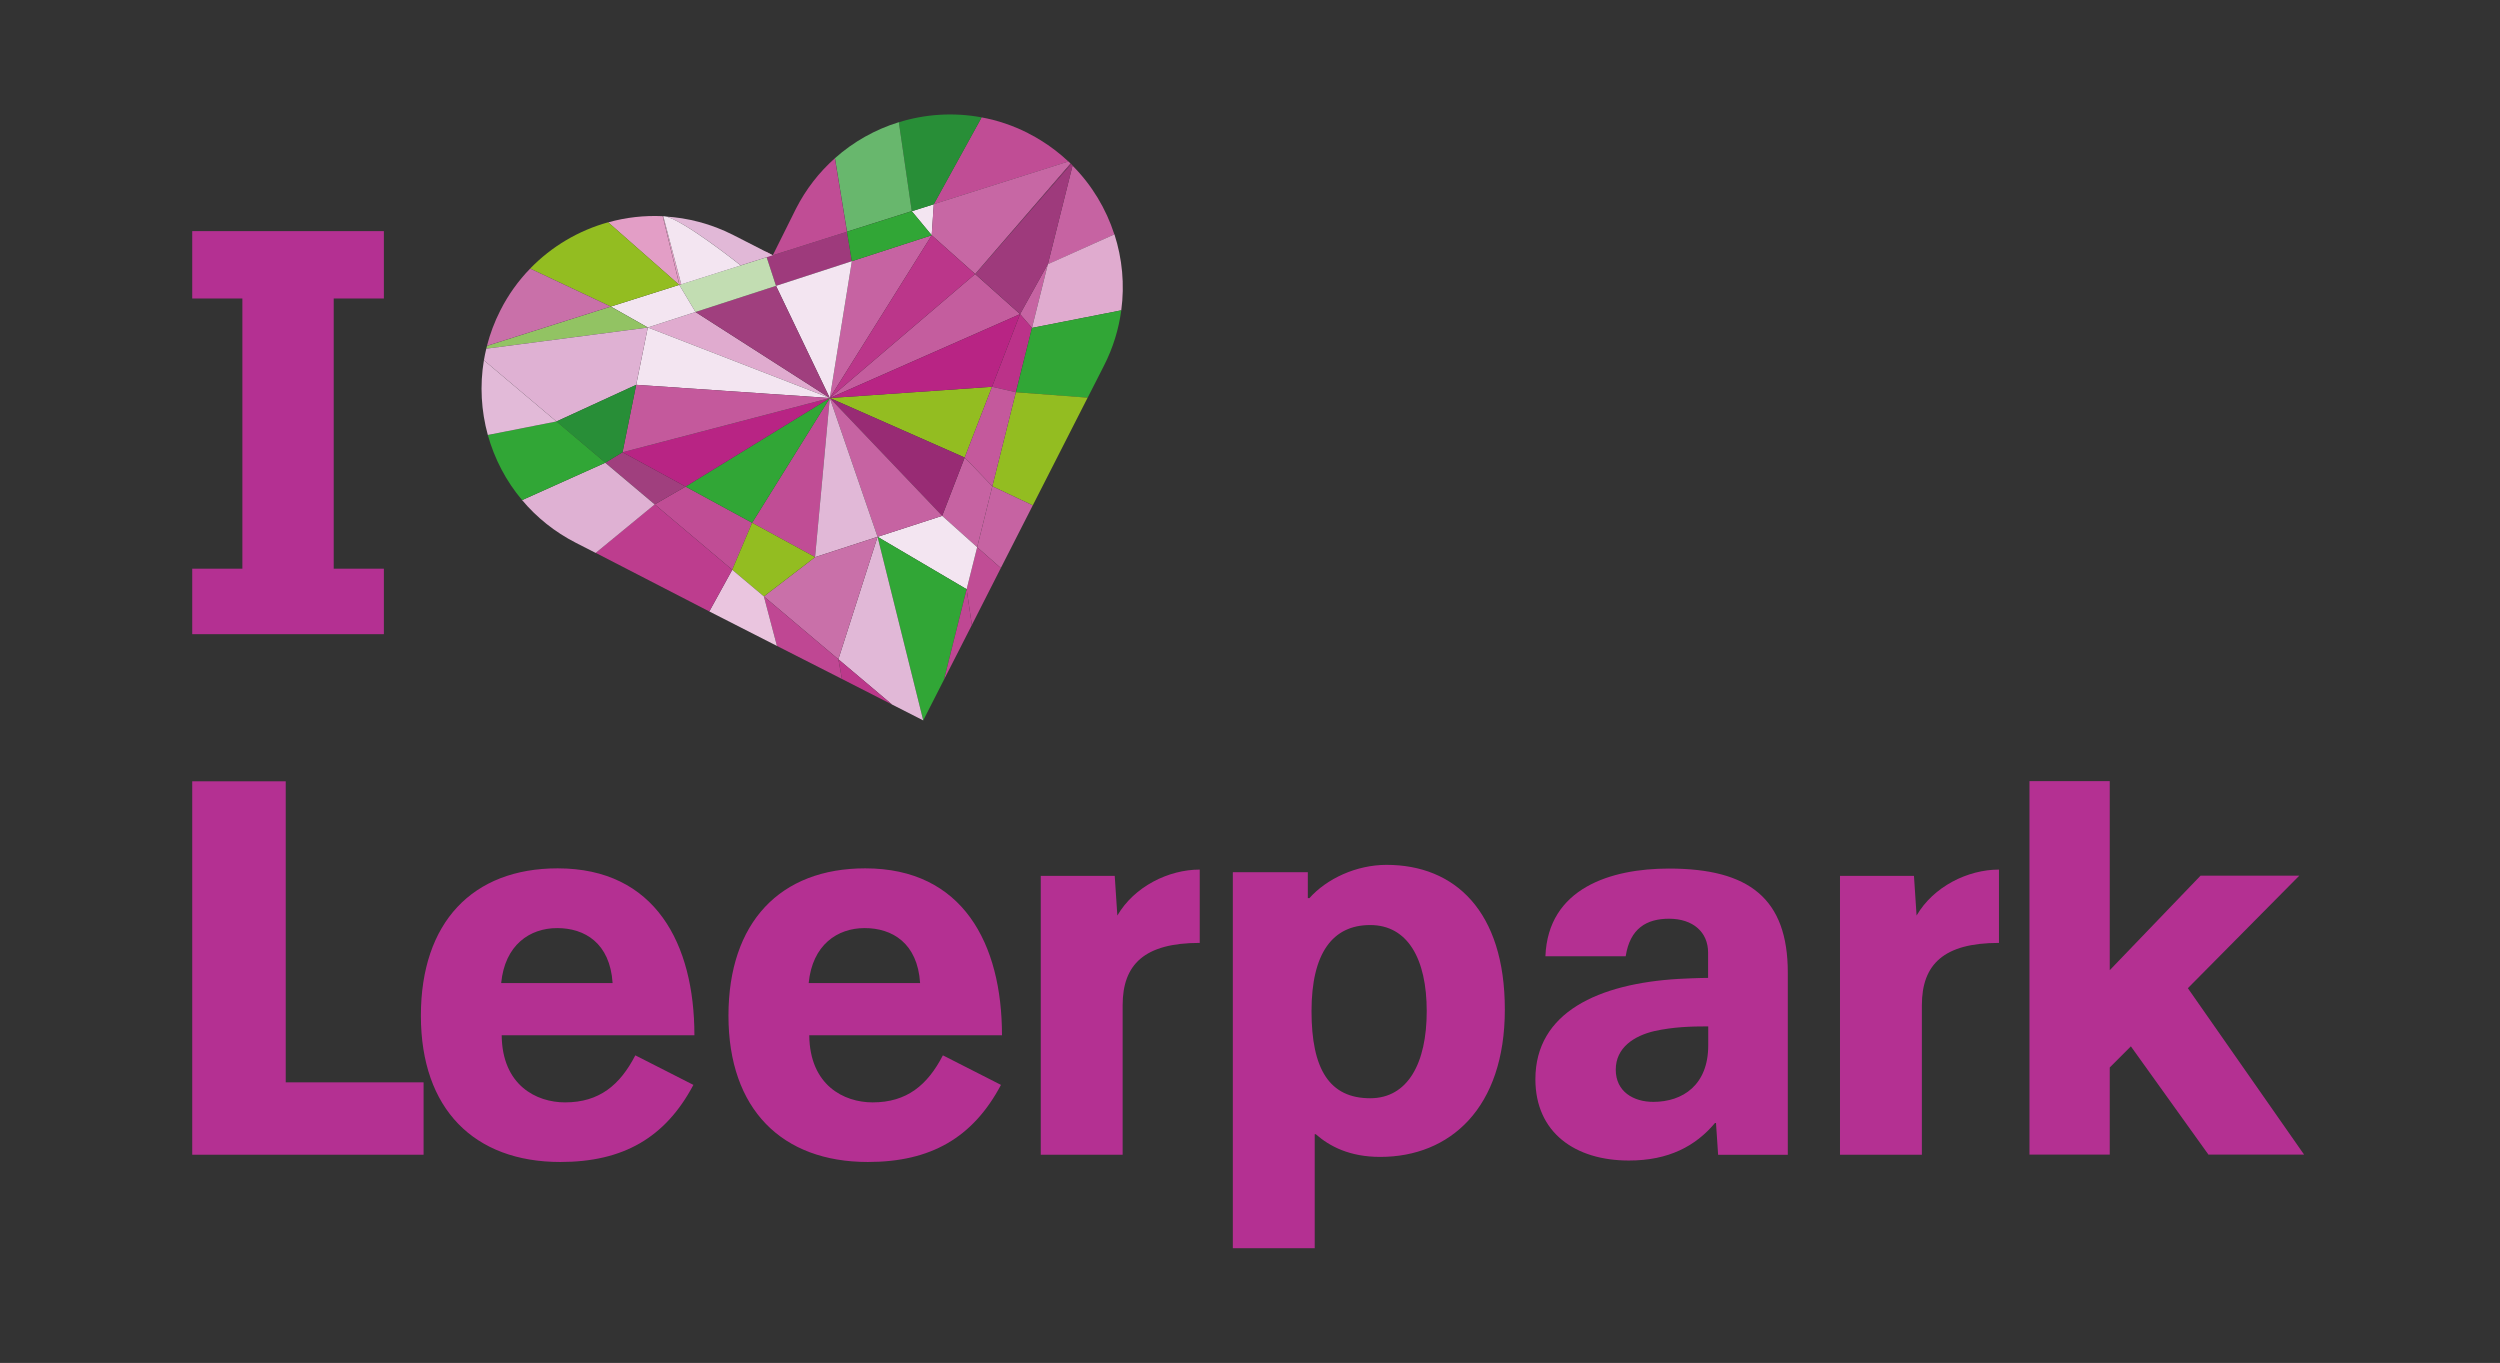 <?xml version="1.0" encoding="UTF-8"?>
<svg xmlns="http://www.w3.org/2000/svg" version="1.1" viewBox="0 0 344.39 187.75">
  <rect x="0" y="0" width="344.39" height="187.75" fill="#333333" stroke="none"/>
  <defs>
    <style>
      .cls-1 {
        fill: #a03f7e;
      }

      .cls-2 {
        fill: #93bd21;
      }

      .cls-3 {
        fill: #bd3d8e;
      }

      .cls-4 {
        fill: #e39ec6;
      }

      .cls-5 {
        fill: #eac5df;
      }

      .cls-6 {
        fill: #e0abcf;
      }

      .cls-7 {
        fill: #31a636;
      }

      .cls-8 {
        fill: #c2ddb2;
      }

      .cls-9 {
        fill: #e1b8d7;
      }

      .cls-10 {
        fill: #c04d95;
      }

      .cls-11 {
        fill: #c4599c;
      }

      .cls-12 {
        fill: #f9f2f8;
      }

      .cls-13 {
        fill: #bf4793;
      }

      .cls-14 {
        fill: none;
      }

      .cls-15 {
        fill: #c55fa0;
      }

      .cls-16 {
        fill: #c663a2;
      }

      .cls-17 {
        fill: #c767a4;
      }

      .cls-18 {
        fill: #dfb1d3;
      }

      .cls-19 {
        fill: #bb368a;
      }

      .cls-20 {
        fill: #f3e5f1;
      }

      .cls-21 {
        fill: #b43092;
      }

      .cls-22 {
        fill: #9e3a7c;
      }

      .cls-23 {
        fill: #9c367a;
      }

      .cls-24 {
        fill: #b82484;
      }

      .cls-25 {
        fill: #92c363;
      }

      .cls-26 {
        fill: #68b76d;
      }

      .cls-27 {
        fill: #288e37;
      }

      .cls-28 {
        fill: #982b74;
      }

      .cls-29 {
        fill: #e2bad8;
      }

      .cls-30 {
        fill: #c970a9;
      }

      .cls-31 {
        fill: #bc388b;
      }

      .cls-32 {
        fill: #c45d9e;
      }

      .cls-33 {
        fill: #bb3289;
      }
    </style>
  </defs>
  <!-- Generator: Adobe Illustrator 28.7.1, SVG Export Plug-In . SVG Version: 1.2.0 Build 142)  -->
  <g>
    <g id="Logo_x27_s_op_wit">
      <g>
        <path class="cls-21" d="M26.48,107.63h12.88v41.47h18.99v9.97h-31.87v-51.44Z"/>
        <path class="cls-21" d="M69.11,142.62c.07,6.91,4.8,9.24,8.73,9.24,4.73,0,7.57-2.4,9.68-6.48l8,4.07c-3.86,7.28-9.68,10.62-18.33,10.62-11.86,0-19.21-7.28-19.21-20.15s7.13-20.3,18.84-20.3c13.46,0,18.84,10.4,18.84,22.99h-26.56ZM84.39,135.42c-.36-5.53-3.86-7.57-7.64-7.57s-7.2,2.33-7.71,7.57h15.35Z"/>
        <path class="cls-21" d="M111.48,142.62c.07,6.91,4.8,9.24,8.73,9.24,4.73,0,7.57-2.4,9.68-6.48l8,4.07c-3.86,7.28-9.68,10.62-18.33,10.62-11.86,0-19.21-7.28-19.21-20.15s7.13-20.3,18.84-20.3c13.46,0,18.84,10.4,18.84,22.99h-26.56ZM126.75,135.42c-.36-5.53-3.86-7.57-7.64-7.57s-7.2,2.33-7.71,7.57h15.35Z"/>
        <path class="cls-21" d="M165.27,129.89c-7.64,0-10.62,2.98-10.62,8.59v20.59h-11.28v-38.41h10.19l.36,5.46c2.33-4,7.06-6.33,11.35-6.33v10.11Z"/>
        <path class="cls-21" d="M169.83,120.15h10.33v3.57h.22c2.4-2.69,6.48-4.58,10.62-4.58,9.38,0,16.3,6.33,16.3,19.93s-7.57,20.3-17.17,20.3c-4.22,0-6.98-1.46-8.88-3.13h-.14v15.71h-11.28v-51.8ZM188.75,151.29c5.17,0,7.79-4.8,7.79-12s-2.62-11.86-7.79-11.86-8.08,3.86-8.08,11.86,2.47,12,8.08,12Z"/>
        <path class="cls-21" d="M236.4,154.7h-.15c-2.69,3.2-6.4,5.17-11.86,5.17-7.42,0-12.88-3.86-12.88-11.2,0-9.24,8.73-13.17,19.72-13.82,2.69-.14,4.07-.14,4.07-.14v-3.49c0-2.84-2.11-4.66-5.38-4.66-3.06,0-5.38,1.31-5.97,5.17h-11.06c.36-9.39,9.02-12.08,17.02-12.08,11.06,0,16.37,4.15,16.37,14.33v25.1h-9.6l-.29-4.37ZM235.31,141.39c-2.4,0-4.8.07-7.42.65-2.76.65-5.31,2.26-5.31,5.31s2.47,4.44,5.17,4.44c4.07,0,7.57-2.33,7.57-7.78v-2.62Z"/>
        <path class="cls-21" d="M275.37,129.89c-7.64,0-10.62,2.98-10.62,8.59v20.59h-11.28v-38.41h10.19l.36,5.46c2.33-4,7.06-6.33,11.35-6.33v10.11Z"/>
        <path class="cls-21" d="M304.23,159.06l-10.69-14.92-2.91,2.91v12h-11.06v-51.44h11.06v26.04l12.51-13.02h13.6l-15.35,15.5,16.01,22.92h-13.17Z"/>
      </g>
      <polygon class="cls-21" points="52.88 41.12 52.88 31.84 26.48 31.84 26.48 41.12 33.39 41.12 33.39 78.34 26.48 78.34 26.48 87.36 52.88 87.36 52.88 78.34 45.97 78.34 45.97 41.12 52.88 41.12"/>
      <g>
        <polygon class="cls-14" points="134.45 37.62 134.33 37.75 134.33 37.75 134.45 37.62"/>
        <polygon class="cls-14" points="114.31 54.83 140.52 43.27 136.66 53.28 136.66 53.28 140.52 43.27 114.31 54.83 114.31 54.83"/>
        <path class="cls-14" d="M142.6,18.87l.7.41c-.23-.14-.46-.28-.7-.41Z"/>
        <polygon class="cls-6" points="95.81 42.98 89.24 45.11 114.31 54.83 95.81 42.98"/>
        <polygon class="cls-16" points="114.31 54.83 128.35 32.41 117.35 35.98 114.31 54.83"/>
        <polygon class="cls-32" points="114.31 54.83 140.52 43.27 134.33 37.75 134.33 37.75 114.31 54.83"/>
        <polygon class="cls-16" points="142.16 45.17 144.35 36.39 144.36 36.34 140.52 43.27 142.16 45.17"/>
        <polygon class="cls-16" points="129.79 71.06 134.61 75.38 136.7 66.99 132.89 63.03 129.79 71.06"/>
        <polygon class="cls-16" points="114.31 54.83 114.31 54.83 114.31 54.83 114.31 54.83"/>
        <polygon class="cls-2" points="136.66 53.28 114.32 54.83 132.89 63.03 136.66 53.28 136.66 53.28 136.66 53.28"/>
        <polygon class="cls-10" points="94.44 67.03 90.19 69.48 100.87 78.49 103.61 72.02 94.44 67.03"/>
        <polygon class="cls-10" points="103.61 72.02 112.28 76.75 114.31 54.83 114.31 54.83 103.61 72.02"/>
        <polygon class="cls-10" points="114.31 54.83 114.31 54.83 114.31 54.83 114.31 54.83"/>
        <polygon class="cls-1" points="85.76 62.3 83.39 63.74 90.19 69.48 94.44 67.03 85.76 62.3"/>
        <polygon class="cls-20" points="89.24 45.11 87.64 53.01 114.31 54.83 89.24 45.11"/>
        <polygon class="cls-22" points="117.35 35.98 116.67 31.92 105.61 35.43 106.9 39.38 117.35 35.98"/>
        <polygon class="cls-20" points="128.35 32.41 128.64 28.13 125.6 29.09 128.35 32.41"/>
        <polygon class="cls-33" points="136.66 53.28 139.94 54.03 142.16 45.17 140.52 43.27 136.66 53.28"/>
        <path class="cls-16" d="M147.75,22.8l-3.39,13.55v.05s9.15-4.11,9.15-4.11c-1.14-3.53-3.09-6.79-5.77-9.48Z"/>
        <path class="cls-6" d="M142.16,45.17l12.3-2.42c.48-3.55.14-7.13-.94-10.47l-9.17,4.11-2.19,8.78Z"/>
        <path class="cls-7" d="M139.94,54.03l9.89.76,2.24-4.4c1.26-2.46,2.04-5.04,2.39-7.64l-12.3,2.42-2.21,8.86Z"/>
        <path class="cls-10" d="M141.66,18.36c-2.08-1.06-4.25-1.79-6.44-2.19l-6.59,11.96,18.55-5.88c-1.17-1.1-2.47-2.1-3.89-2.97l-.7-.41c-.31-.17-.62-.34-.93-.5h0Z"/>
        <path class="cls-22" d="M134.45,37.62l-.11.13,6.19,5.52,3.84-6.93,3.39-13.55c-.07-.07-.13-.14-.2-.2l-13.1,15.03Z"/>
        <path class="cls-17" d="M134.33,37.75l.11-.13,13.04-15.09c-.1-.1-.2-.19-.3-.29l-18.55,5.88-.29,4.28,5.99,5.34Z"/>
        <polygon class="cls-17" points="147.19 22.25 128.64 28.13 147.19 22.25 147.19 22.25"/>
        <path class="cls-22" d="M147.49,22.53l-13.04,15.09,13.1-15.03s-.04-.04-.06-.06Z"/>
        <polygon class="cls-2" points="136.7 66.99 142.27 69.62 149.83 54.78 139.94 54.03 136.7 66.99"/>
        <path class="cls-27" d="M128.64,28.13l6.59-11.96c-3.85-.72-7.77-.46-11.41.67l1.78,12.26,3.04-.96Z"/>
        <polygon class="cls-24" points="140.52 43.27 114.31 54.83 136.66 53.28 140.52 43.27"/>
        <polygon class="cls-24" points="114.32 54.83 136.66 53.28 136.66 53.28 114.31 54.83 114.31 54.83 114.32 54.83"/>
        <rect class="cls-24" x="114.31" y="54.83" width="0" height="0" transform="translate(7.95 123.84) rotate(-58.6)"/>
        <polygon class="cls-11" points="132.89 63.03 136.7 66.99 139.94 54.03 136.66 53.28 132.89 63.03"/>
        <polygon class="cls-16" points="134.61 75.38 137.87 78.25 142.27 69.62 136.7 66.99 134.61 75.38"/>
        <polygon class="cls-19" points="134.33 37.75 134.33 37.75 134.33 37.75 134.33 37.75"/>
        <polygon class="cls-19" points="134.33 37.75 128.35 32.41 114.31 54.83 134.33 37.75"/>
        <polygon class="cls-19" points="134.33 37.75 128.35 32.41 134.33 37.75 134.33 37.75"/>
        <path class="cls-26" d="M125.6,29.09l-1.78-12.26c-3.23,1-6.24,2.68-8.8,4.96l1.66,10.12,8.92-2.83Z"/>
        <polygon class="cls-7" points="128.35 32.41 125.6 29.09 116.67 31.92 117.35 35.98 128.35 32.41"/>
        <polygon class="cls-10" points="133.16 81.17 133.88 86.1 137.87 78.25 134.61 75.38 133.16 81.17"/>
        <polygon class="cls-23" points="114.31 54.83 114.31 54.83 114.31 54.83 114.31 54.83"/>
        <polygon class="cls-28" points="114.31 54.83 129.79 71.06 132.89 63.03 114.32 54.83 114.31 54.83"/>
        <rect class="cls-23" x="114.31" y="54.83" width="0" height="0" transform="translate(-11.35 38.01) rotate(-18)"/>
        <polygon class="cls-20" points="120.89 73.95 133.16 81.17 134.61 75.38 129.79 71.06 120.89 73.95"/>
        <path class="cls-10" d="M116.67,31.92l-1.66-10.12c-2.15,1.91-3.99,4.25-5.37,6.97l-3.18,6.39-.98-.51.14.78,11.06-3.51Z"/>
        <polygon class="cls-7" points="120.89 73.95 127.18 99.24 130.05 93.61 133.16 81.17 120.89 73.95"/>
        <polygon class="cls-13" points="130.05 93.61 133.88 86.1 133.16 81.17 130.05 93.61"/>
        <polygon class="cls-31" points="114.31 54.83 114.31 54.83 114.31 54.83 114.31 54.83"/>
        <polygon class="cls-16" points="114.31 54.83 114.31 54.83 120.89 73.95 129.79 71.06 114.31 54.83"/>
        <rect class="cls-31" x="114.31" y="54.83" width="0" height="0" transform="translate(-11.71 41) rotate(-19.36)"/>
        <polygon class="cls-20" points="106.9 39.38 114.31 54.83 117.35 35.98 106.9 39.38"/>
        <polygon class="cls-9" points="114.31 54.83 114.31 54.83 114.31 54.83 114.31 54.83"/>
        <polygon class="cls-9" points="114.31 54.83 112.28 76.75 120.89 73.95 114.31 54.83 114.31 54.83"/>
        <rect class="cls-9" x="114.31" y="54.83" width="0" height="0" transform="translate(51.51 164.97) rotate(-85.93)"/>
        <polygon class="cls-9" points="115.49 90.82 122.88 97.05 127.18 99.24 120.89 73.95 115.49 90.82"/>
        <polygon class="cls-30" points="105.23 82.16 115.49 90.82 120.89 73.95 112.28 76.75 105.23 82.16"/>
        <polygon class="cls-1" points="95.81 42.98 114.31 54.83 106.9 39.38 95.81 42.98"/>
        <polygon class="cls-7" points="114.31 54.83 94.44 67.03 103.61 72.02 114.31 54.83 114.31 54.83"/>
        <polygon class="cls-24" points="114.31 54.83 114.31 54.83 114.31 54.83 114.31 54.83"/>
        <rect class="cls-24" x="114.31" y="54.83" width="0" height="0" transform="translate(-3.52 8.03) rotate(-3.96)"/>
        <polygon class="cls-24" points="114.31 54.83 114.31 54.83 114.31 54.83 85.76 62.3 94.44 67.03 114.31 54.83 114.31 54.83"/>
        <polygon class="cls-15" points="114.31 54.83 114.31 54.83 114.31 54.83 114.31 54.83"/>
        <polygon class="cls-11" points="114.31 54.83 87.64 53.01 85.76 62.3 114.31 54.83"/>
        <polygon class="cls-31" points="115.98 93.53 122.88 97.05 115.49 90.82 115.98 93.53"/>
        <polygon class="cls-8" points="106.9 39.38 105.61 35.43 93.59 39.24 93.59 39.24 93.57 39.24 95.81 42.98 106.9 39.38"/>
        <polygon class="cls-12" points="105.61 35.43 93.59 39.24 93.59 39.24 105.61 35.43"/>
        <polygon class="cls-2" points="103.61 72.02 100.87 78.49 105.23 82.16 112.28 76.75 103.61 72.02"/>
        <polygon class="cls-13" points="105.23 82.16 107.03 88.98 115.98 93.53 115.49 90.82 105.23 82.16"/>
        <path class="cls-4" d="M93.85,39.16l-2.48-9.38s-.05,0-.07,0l2.3,9.46.26-.08Z"/>
        <path class="cls-4" d="M93.59,39.24l-2.3-9.46c-2.55-.12-5.08.17-7.51.85l9.79,8.62h.02Z"/>
        <polygon class="cls-20" points="93.57 39.24 84.14 42.23 89.24 45.11 95.81 42.98 93.57 39.24"/>
        <path class="cls-2" d="M93.57,39.24l-9.79-8.62c-4.03,1.12-7.77,3.3-10.75,6.38l11.1,5.23,9.44-2.99Z"/>
        <polygon class="cls-5" points="100.87 78.49 97.71 84.23 107.03 88.98 105.23 82.16 100.87 78.49"/>
        <polygon class="cls-3" points="90.19 69.48 82.06 76.16 97.71 84.23 100.87 78.49 90.19 69.48"/>
        <path class="cls-25" d="M84.14,42.23l-17.05,5.41c-.03.13-.07.26-.1.39l22.25-2.91-5.1-2.88Z"/>
        <path class="cls-18" d="M87.64,53.01l1.6-7.89-22.25,2.91c-.13.53-.24,1.07-.33,1.6l9.99,8.43,10.99-5.05Z"/>
        <polygon class="cls-27" points="87.64 53.01 76.65 58.06 83.39 63.74 85.76 62.3 87.64 53.01"/>
        <path class="cls-30" d="M73.03,37c-1.61,1.66-3,3.58-4.1,5.75h0c-.81,1.59-1.42,3.23-1.85,4.89l17.05-5.41-11.1-5.23Z"/>
        <path class="cls-18" d="M83.39,63.74l-11.47,5.15c1.99,2.37,4.48,4.39,7.42,5.89l2.72,1.39,8.13-6.68-6.8-5.73Z"/>
        <path class="cls-7" d="M76.65,58.06l-9.45,1.86c.91,3.27,2.5,6.34,4.72,8.97l11.47-5.15-6.74-5.69Z"/>
        <path class="cls-29" d="M66.66,49.63c-.58,3.47-.37,6.98.54,10.29l9.45-1.86-9.99-8.43Z"/>
        <g>
          <path class="cls-9" d="M105.61,35.43l.85-.27-5.44-2.78c-3.04-1.55-6.26-2.38-9.46-2.56,2.35.25,10.48,6.74,10.48,6.74l3.58-1.13Z"/>
          <path class="cls-20" d="M91.5,29.78s-.09,0-.13,0l2.48,9.39,8.19-2.6s-8.19-6.53-10.53-6.78Z"/>
        </g>
      </g>
    </g>
  </g>
</svg>
